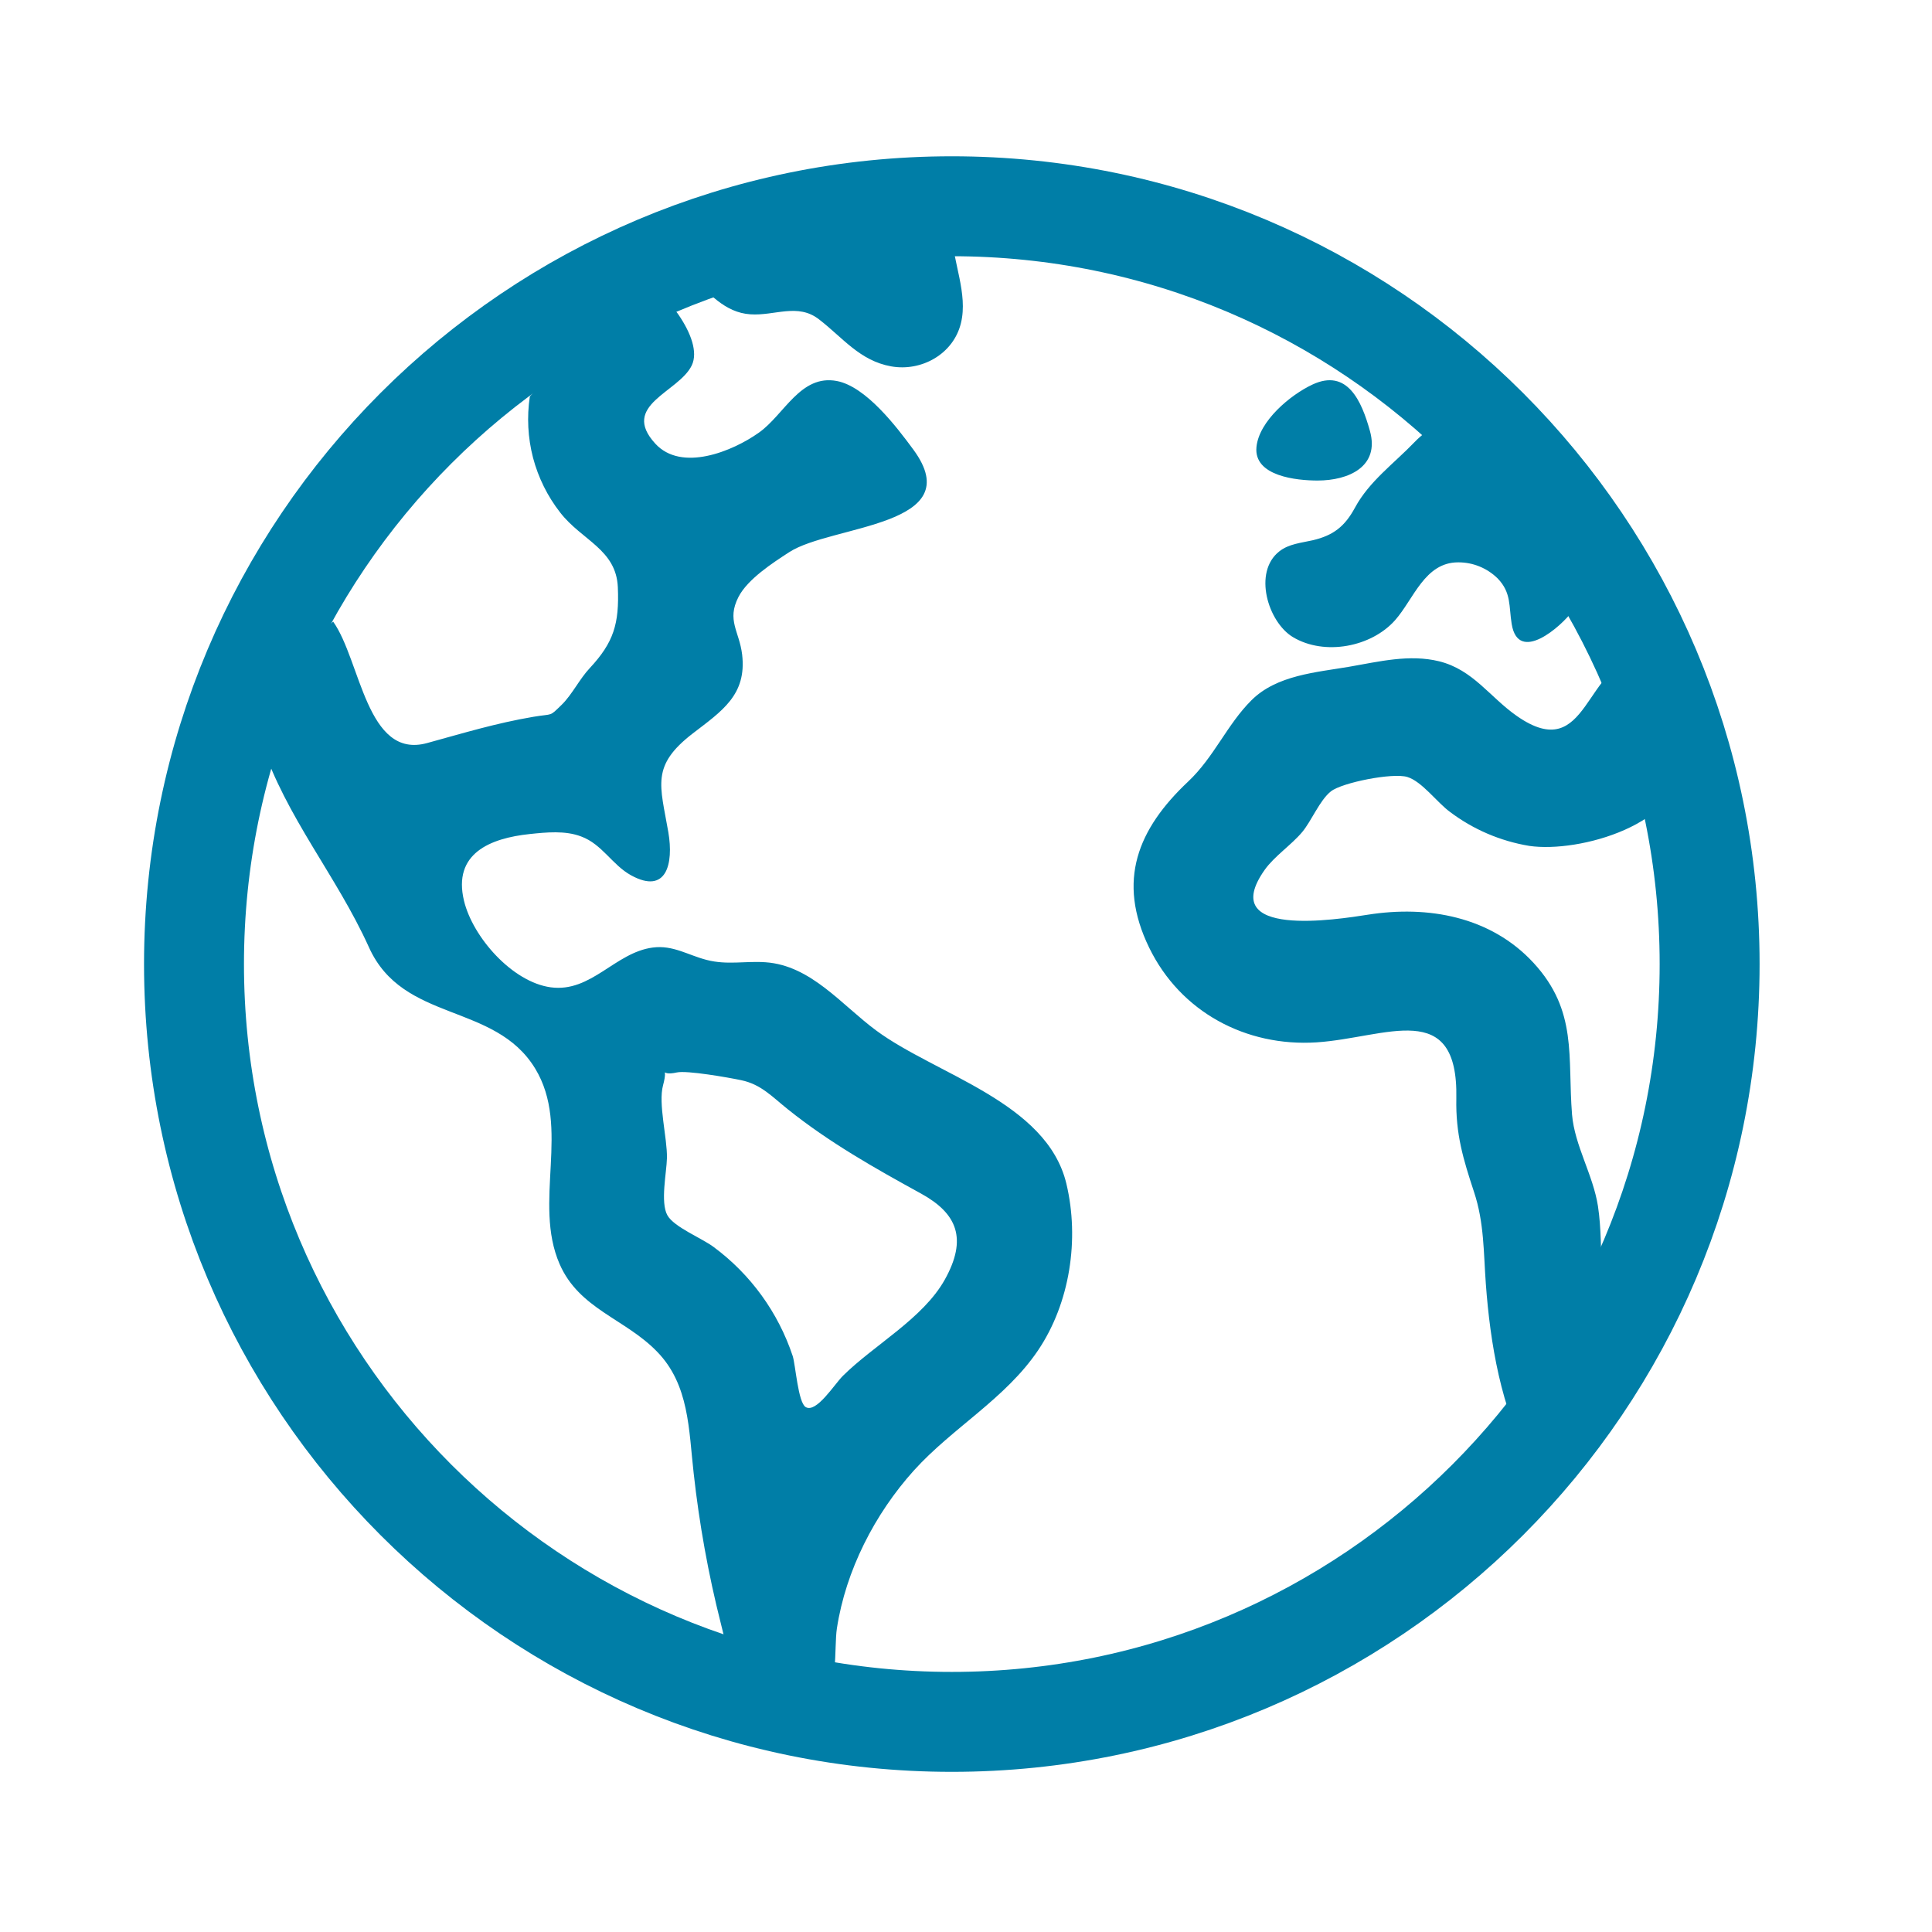 <svg width="29" height="29" viewBox="0 0 29 29" fill="none" xmlns="http://www.w3.org/2000/svg">
<path d="M25.662 14.471C25.662 8.189 20.569 3.096 14.287 3.096C8.005 3.096 2.912 8.189 2.912 14.471C2.912 20.753 8.005 25.846 14.287 25.846C20.569 25.846 25.662 20.753 25.662 14.471Z" stroke="#007EA7" stroke-width="1.5" stroke-miterlimit="10"/>
<path d="M24.654 9.885C23.776 9.891 23.862 11.511 22.768 10.747C22.361 10.463 22.111 10.052 21.601 9.926C21.155 9.817 20.699 9.931 20.259 10.007C19.758 10.093 19.165 10.132 18.785 10.511C18.418 10.876 18.224 11.365 17.834 11.732C17.079 12.443 16.76 13.219 17.249 14.224C17.719 15.191 18.703 15.715 19.764 15.646C20.807 15.577 21.89 14.972 21.86 16.487C21.849 17.023 21.962 17.395 22.126 17.893C22.279 18.353 22.268 18.798 22.303 19.272C22.368 20.158 22.531 21.151 22.971 21.933L23.791 20.776C23.892 20.633 24.104 20.432 24.154 20.263C24.243 19.964 24.068 19.45 24.047 19.115C24.027 18.78 24.037 18.44 23.986 18.105C23.913 17.635 23.636 17.195 23.597 16.731C23.527 15.866 23.685 15.176 23.019 14.453C22.376 13.756 21.433 13.588 20.532 13.73C20.078 13.801 18.251 14.093 18.984 13.056C19.129 12.852 19.383 12.684 19.546 12.49C19.687 12.321 19.81 12.011 19.977 11.879C20.143 11.747 20.906 11.595 21.125 11.663C21.344 11.73 21.572 12.046 21.762 12.185C22.112 12.45 22.521 12.625 22.954 12.697C23.701 12.807 25.263 12.373 25.251 11.414C25.249 10.955 24.822 10.315 24.654 9.885ZM16.007 17.769C15.715 16.542 14.048 16.132 13.149 15.466C12.632 15.083 12.172 14.492 11.493 14.444C11.181 14.422 10.919 14.489 10.608 14.409C10.324 14.336 10.101 14.183 9.798 14.223C9.232 14.297 8.875 14.902 8.267 14.82C7.69 14.742 7.095 14.067 6.964 13.518C6.796 12.811 7.355 12.582 7.953 12.519C8.203 12.493 8.484 12.464 8.724 12.556C9.04 12.673 9.189 12.983 9.473 13.139C10.005 13.431 10.113 12.965 10.032 12.492C9.91 11.785 9.767 11.496 10.399 11.009C10.836 10.673 11.21 10.431 11.14 9.827C11.098 9.473 10.904 9.313 11.085 8.96C11.223 8.692 11.599 8.449 11.845 8.289C12.479 7.876 14.56 7.906 13.71 6.749C13.46 6.409 12.999 5.802 12.561 5.719C12.014 5.616 11.772 6.226 11.39 6.495C10.997 6.774 10.23 7.09 9.836 6.659C9.305 6.08 10.187 5.89 10.383 5.486C10.578 5.082 9.93 4.318 9.584 4.124L7.953 5.952C7.907 6.258 7.923 6.571 8.001 6.871C8.08 7.17 8.219 7.451 8.41 7.695C8.734 8.112 9.25 8.246 9.274 8.816C9.297 9.363 9.211 9.643 8.854 10.027C8.699 10.191 8.589 10.424 8.432 10.578C8.239 10.765 8.311 10.708 8.009 10.759C7.443 10.855 6.96 11.003 6.413 11.153C5.501 11.406 5.416 9.915 5.001 9.331L3.634 10.435C3.619 10.616 3.858 10.949 3.923 11.146C4.296 12.271 5.05 13.141 5.537 14.217C6.049 15.357 7.425 15.041 8.033 16.039C8.572 16.925 7.996 18.047 8.4 18.974C8.693 19.648 9.384 19.795 9.861 20.287C10.348 20.784 10.338 21.464 10.412 22.111C10.496 22.872 10.632 23.627 10.82 24.369C10.886 24.625 10.947 24.964 11.122 25.176C11.242 25.321 11.655 25.447 11.488 25.495C11.721 25.533 12.136 25.751 12.331 25.591C12.587 25.381 12.518 24.735 12.562 24.443C12.695 23.573 13.131 22.723 13.718 22.072C14.298 21.43 15.093 20.995 15.583 20.267C16.061 19.557 16.205 18.6 16.007 17.769ZM14.181 19.209C13.853 19.794 13.122 20.186 12.652 20.652C12.525 20.778 12.254 21.215 12.094 21.121C11.979 21.053 11.941 20.485 11.899 20.355C11.681 19.7 11.267 19.128 10.711 18.717C10.54 18.588 10.116 18.419 10.018 18.242C9.909 18.049 10.007 17.593 10.011 17.383C10.017 17.077 9.877 16.568 9.953 16.289C10.04 15.968 9.872 16.162 10.159 16.098C10.31 16.064 10.936 16.174 11.125 16.214C11.424 16.276 11.59 16.463 11.826 16.651C12.447 17.149 13.131 17.535 13.827 17.917C14.367 18.215 14.525 18.593 14.181 19.209ZM10.374 4.14C10.634 4.394 10.878 4.693 11.264 4.718C11.63 4.743 11.975 4.545 12.294 4.794C12.649 5.067 12.904 5.414 13.375 5.499C13.83 5.581 14.311 5.316 14.424 4.85C14.533 4.407 14.298 3.924 14.284 3.479C14.284 3.417 14.317 3.143 14.274 3.096C14.242 3.061 13.978 3.101 13.937 3.102C13.641 3.111 13.345 3.131 13.05 3.163C11.975 3.28 10.922 3.549 9.923 3.964C10.056 4.056 10.223 4.093 10.374 4.14ZM19.777 7.213C20.242 7.213 20.713 7.005 20.563 6.468C20.438 6.018 20.223 5.529 19.701 5.772C19.369 5.927 18.899 6.319 18.86 6.709C18.816 7.15 19.468 7.213 19.777 7.213ZM19.407 9.563C19.881 9.847 20.584 9.713 20.942 9.308C21.221 8.991 21.386 8.44 21.888 8.441C22.11 8.44 22.322 8.527 22.48 8.682C22.688 8.897 22.647 9.098 22.691 9.367C22.79 9.972 23.438 9.402 23.607 9.168C23.717 9.015 23.865 8.789 23.815 8.59C23.769 8.405 23.552 8.208 23.456 8.037C23.175 7.545 22.944 6.973 22.523 6.575C22.117 6.192 21.619 6.237 21.235 6.634C20.92 6.962 20.554 7.222 20.338 7.621C20.186 7.902 20.015 8.036 19.707 8.109C19.538 8.148 19.344 8.163 19.202 8.277C18.806 8.589 19.032 9.337 19.407 9.563Z" fill="#007EA7"/>
</svg>
